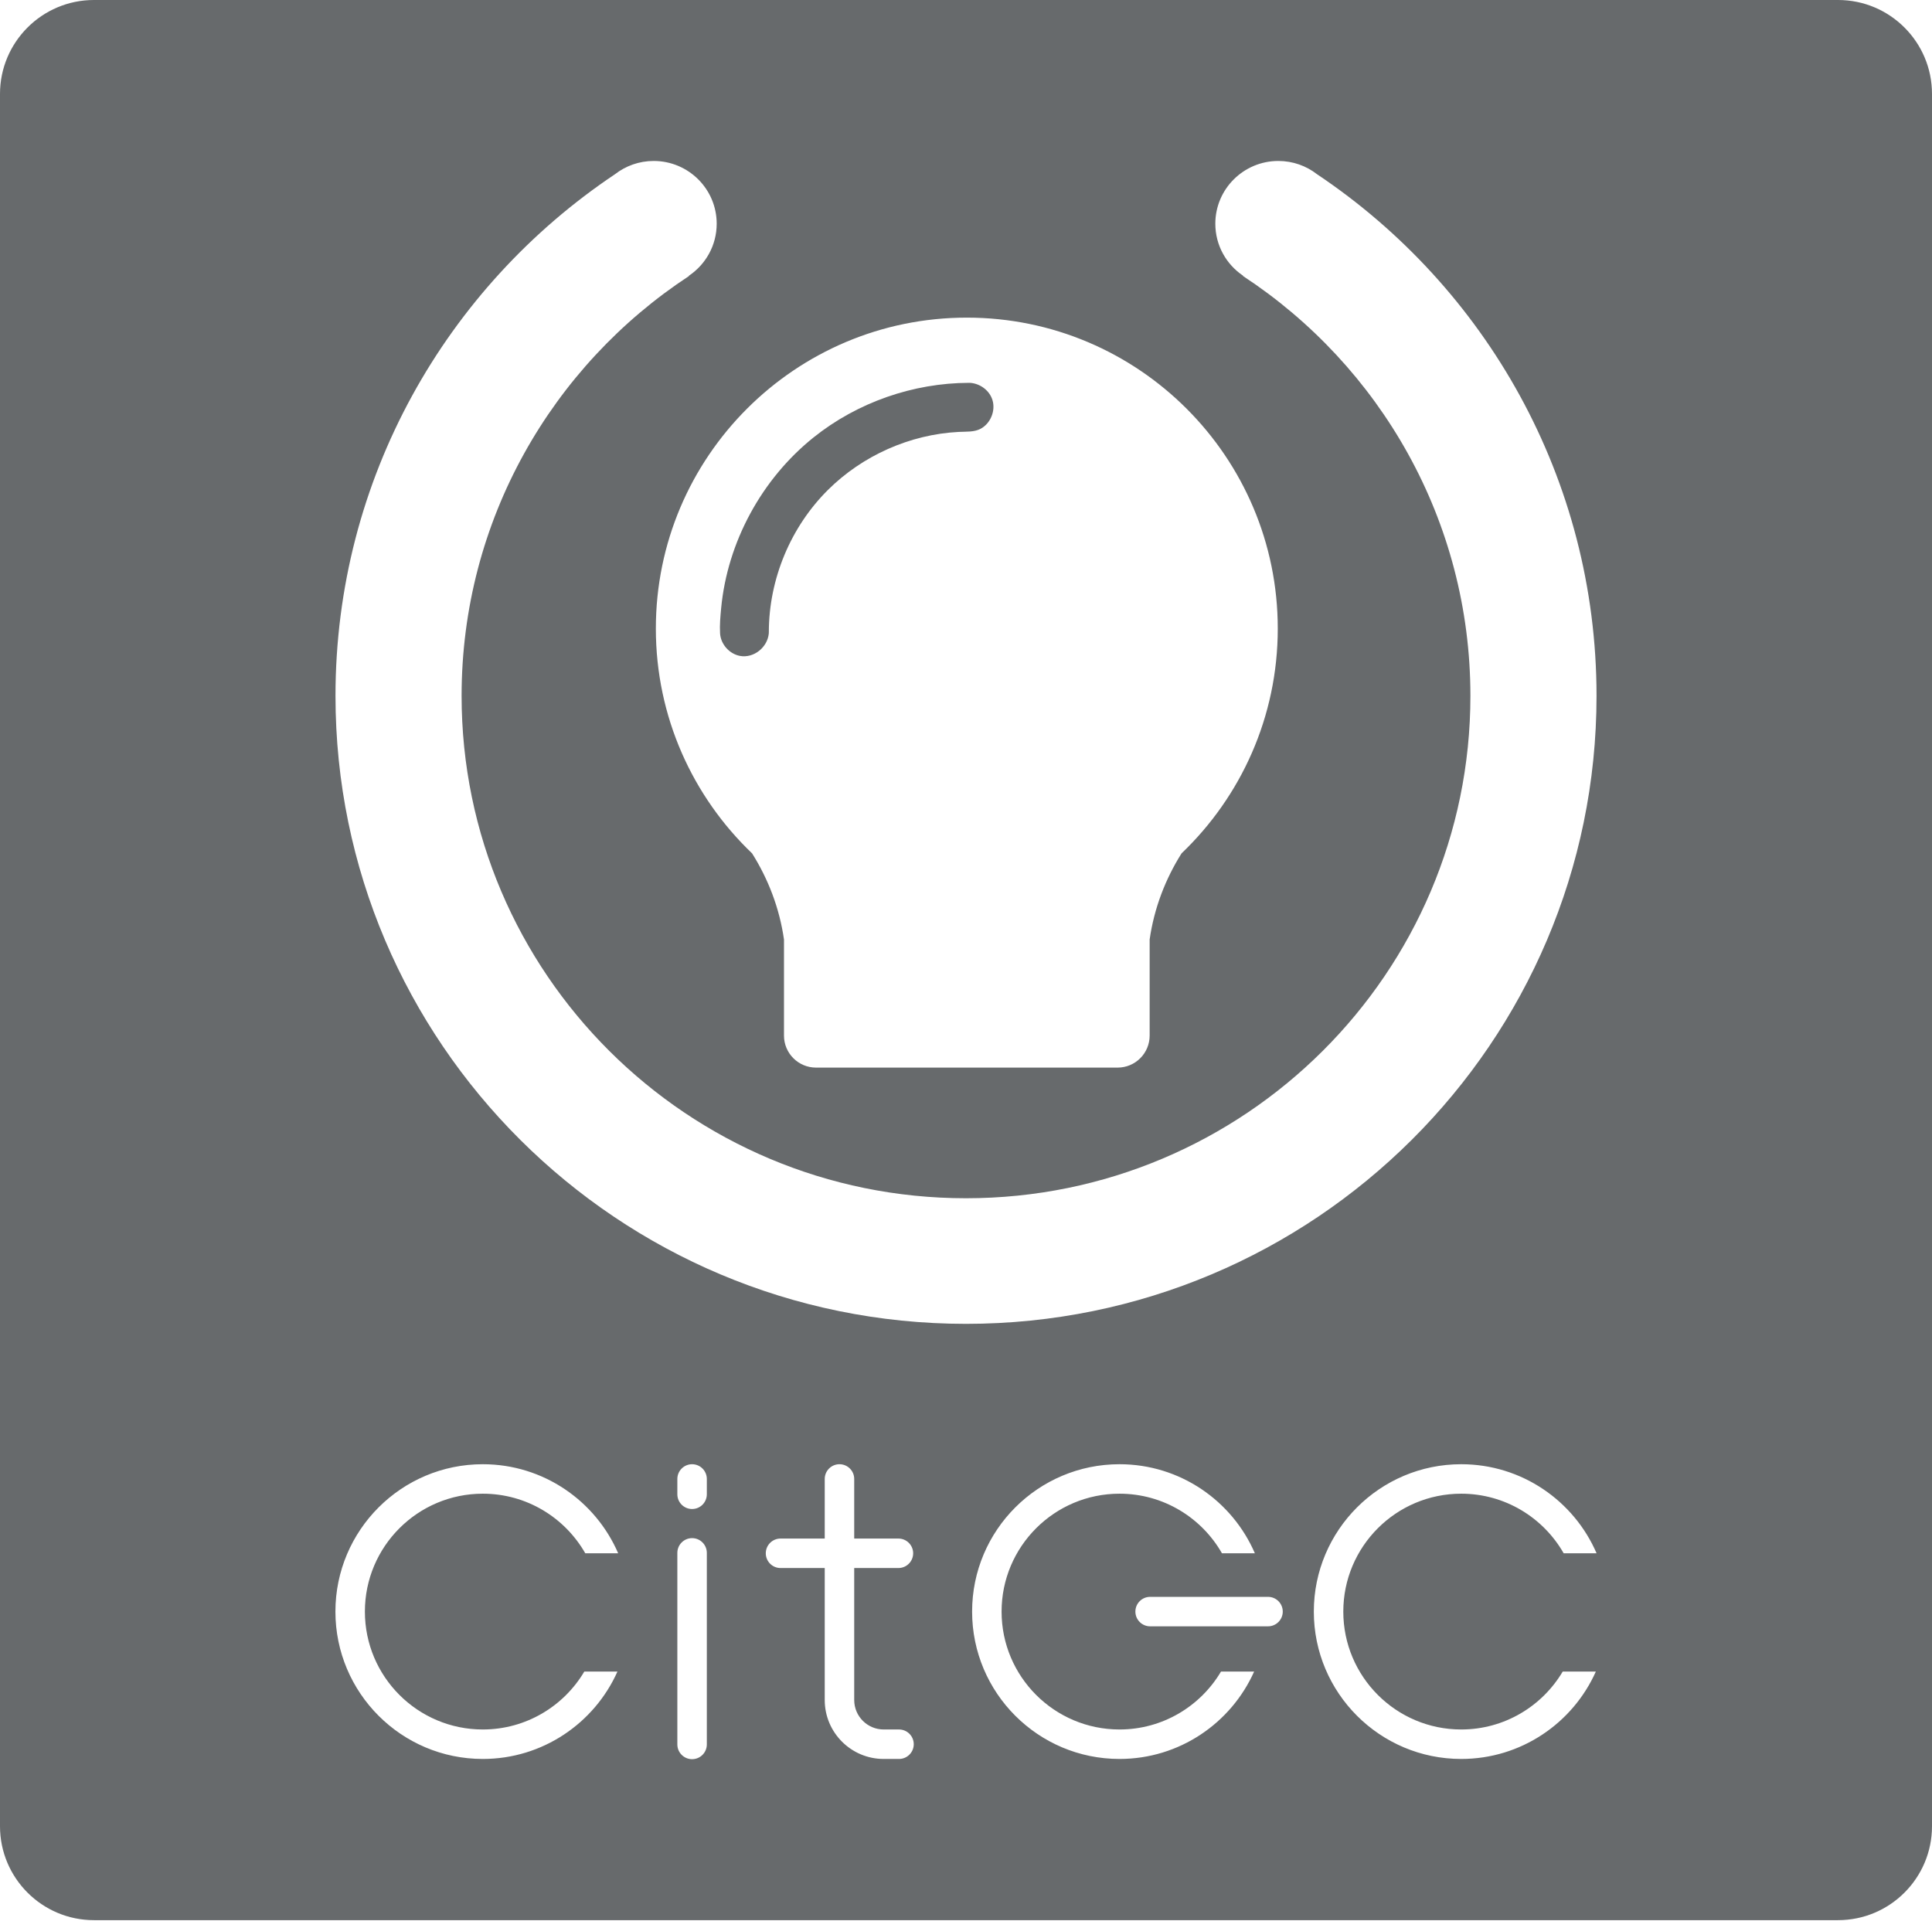 <?xml version="1.0" encoding="UTF-8"?>
<svg width="180px" height="179px" viewBox="0 0 180 179" version="1.1" xmlns="http://www.w3.org/2000/svg" xmlns:xlink="http://www.w3.org/1999/xlink">
    <!-- Generator: Sketch 51.1 (57501) - http://www.bohemiancoding.com/sketch -->
    <title>footer logo</title>
    <desc>Created with Sketch.</desc>
    <defs></defs>
    <g id="¿QUÉ-HACEMOS?---Microsites" stroke="none" stroke-width="1" fill="none" fill-rule="evenodd">
        <g id="Módulo-de-Incidencia" transform="translate(-150, -1099)" fill="#676A6C">
            <g id="Group-6" transform="translate(80, 926)">
                <g id="footer-logo" transform="translate(70, 173)">
                    <path d="M171.248,0 C176.078,0 180,3.921 180,8.751 L180,170.161 C180,174.991 176.078,178.912 171.248,178.913 L8.751,178.913 C3.921,178.913 0,174.991 0,170.161 L0,8.751 C0,3.921 3.921,0 8.751,0 L171.248,0 Z M65.853,144.691 C65.853,143.933 65.238,143.318 64.48,143.318 C63.723,143.318 63.107,143.933 63.107,144.691 L63.107,162.541 C63.107,163.299 63.723,163.914 64.48,163.914 C65.238,163.914 65.853,163.299 65.853,162.541 L65.853,144.691 Z M57.594,144.73 C55.487,139.85 50.63,136.431 44.981,136.431 C37.403,136.431 31.25,142.584 31.25,150.162 C31.25,157.74 37.403,163.893 44.981,163.893 C50.57,163.893 55.384,160.546 57.526,155.75 L54.439,155.75 C52.525,158.979 49.004,161.147 44.981,161.147 C38.918,161.147 33.996,156.225 33.996,150.162 C33.996,144.099 38.918,139.177 44.981,139.177 C49.068,139.177 52.637,141.414 54.529,144.73 L57.594,144.73 Z M148.75,144.73 C146.643,139.85 141.786,136.431 136.137,136.431 C128.558,136.431 122.406,142.584 122.406,150.162 C122.406,157.74 128.558,163.893 136.137,163.893 C141.726,163.893 146.54,160.546 148.681,155.75 L145.595,155.75 C143.681,158.979 140.16,161.147 136.137,161.147 C130.074,161.147 125.152,156.225 125.152,150.162 C125.152,144.099 130.074,139.177 136.137,139.177 C140.224,139.177 143.793,141.414 145.685,144.73 L148.75,144.73 Z M116.914,144.73 C114.807,139.85 109.95,136.431 104.301,136.431 C96.722,136.431 90.569,142.584 90.569,150.162 C90.569,157.74 96.722,163.893 104.301,163.893 C109.89,163.893 114.703,160.546 116.845,155.75 L113.758,155.75 C111.844,158.979 108.324,161.147 104.301,161.147 C98.238,161.147 93.315,156.225 93.315,150.162 C93.315,144.099 98.238,139.177 104.301,139.177 C108.388,139.177 111.957,141.414 113.848,144.73 L116.914,144.73 Z M79.585,143.357 L79.585,137.804 C79.585,137.046 78.969,136.431 78.212,136.431 C77.453,136.431 76.838,137.046 76.838,137.804 L76.838,138.518 L76.838,143.357 L72.719,143.357 C71.961,143.357 71.346,143.972 71.346,144.73 C71.346,145.488 71.961,146.103 72.719,146.103 L76.838,146.103 L76.838,158.401 C76.838,161.432 79.299,163.893 82.331,163.893 L83.759,163.893 C84.517,163.893 85.132,163.277 85.132,162.52 C85.132,161.762 84.517,161.147 83.759,161.147 L82.331,161.147 C80.815,161.147 79.585,159.916 79.585,158.401 L79.585,146.103 L83.704,146.103 C84.462,146.103 85.077,145.488 85.077,144.73 C85.077,143.972 84.462,143.357 83.704,143.357 L79.585,143.357 Z M118.139,151.535 C118.897,151.535 119.512,150.92 119.512,150.162 C119.512,149.404 118.897,148.789 118.139,148.789 L107.154,148.789 C106.397,148.789 105.781,149.404 105.781,150.162 C105.781,150.92 106.397,151.535 107.154,151.535 L118.139,151.535 Z M65.853,137.804 C65.853,137.046 65.238,136.431 64.48,136.431 C63.723,136.431 63.107,137.046 63.107,137.804 L63.107,139.232 C63.107,139.99 63.723,140.605 64.48,140.605 C65.238,140.605 65.853,139.99 65.853,139.232 L65.853,137.804 Z M90.001,111.649 C115.938,111.648 136.995,90.673 136.995,64.837 C136.995,48.491 128.566,34.091 115.806,25.717 L115.821,25.694 C114.257,24.644 113.229,22.863 113.229,20.845 C113.229,17.618 115.859,14.998 119.098,14.998 C120.458,14.998 121.71,15.46 122.706,16.234 C138.406,26.743 148.745,44.597 148.745,64.837 C148.745,97.131 122.424,123.35 90.003,123.352 L90.001,123.352 L89.998,123.352 C57.578,123.35 31.257,97.131 31.257,64.837 C31.257,44.597 41.596,26.743 57.296,16.234 C58.291,15.46 59.544,14.998 60.903,14.998 C64.143,14.998 66.773,17.618 66.773,20.845 C66.773,22.863 65.744,24.644 64.181,25.694 L64.195,25.717 C51.435,34.091 43.006,48.491 43.006,64.837 C43.006,90.673 64.063,111.648 90.001,111.649 Z M104.125,99.476 C105.773,99.476 107.11,98.139 107.11,96.492 L107.11,87.538 C107.527,84.627 108.574,81.907 110.084,79.512 C115.606,74.235 119.047,66.8 119.047,58.567 C119.047,42.577 106.066,29.595 90.076,29.595 C74.086,29.595 61.104,42.577 61.104,58.567 C61.104,66.8 64.546,74.235 70.068,79.512 C71.578,81.907 72.625,84.627 73.042,87.538 L73.042,96.492 C73.042,98.139 74.379,99.476 76.027,99.476 L104.125,99.476 Z M90.425,35.675 C91.354,35.758 92.189,36.395 92.462,37.265 C92.776,38.269 92.287,39.464 91.351,39.957 C90.753,40.272 90.033,40.208 89.33,40.244 C84.774,40.475 80.357,42.449 77.139,45.648 C73.662,49.105 71.64,53.943 71.631,58.883 L71.627,59.021 C71.507,60.322 70.223,61.352 68.944,61.116 C67.955,60.933 67.147,60.029 67.087,59.013 C67.042,58.236 67.114,57.442 67.189,56.657 C67.775,50.503 70.967,44.625 75.801,40.755 C79.869,37.498 85.073,35.68 90.288,35.671 C90.334,35.673 90.38,35.674 90.425,35.675 Z" id="Page-1"></path>
                </g>
            </g>
        </g>
    </g>
</svg>
